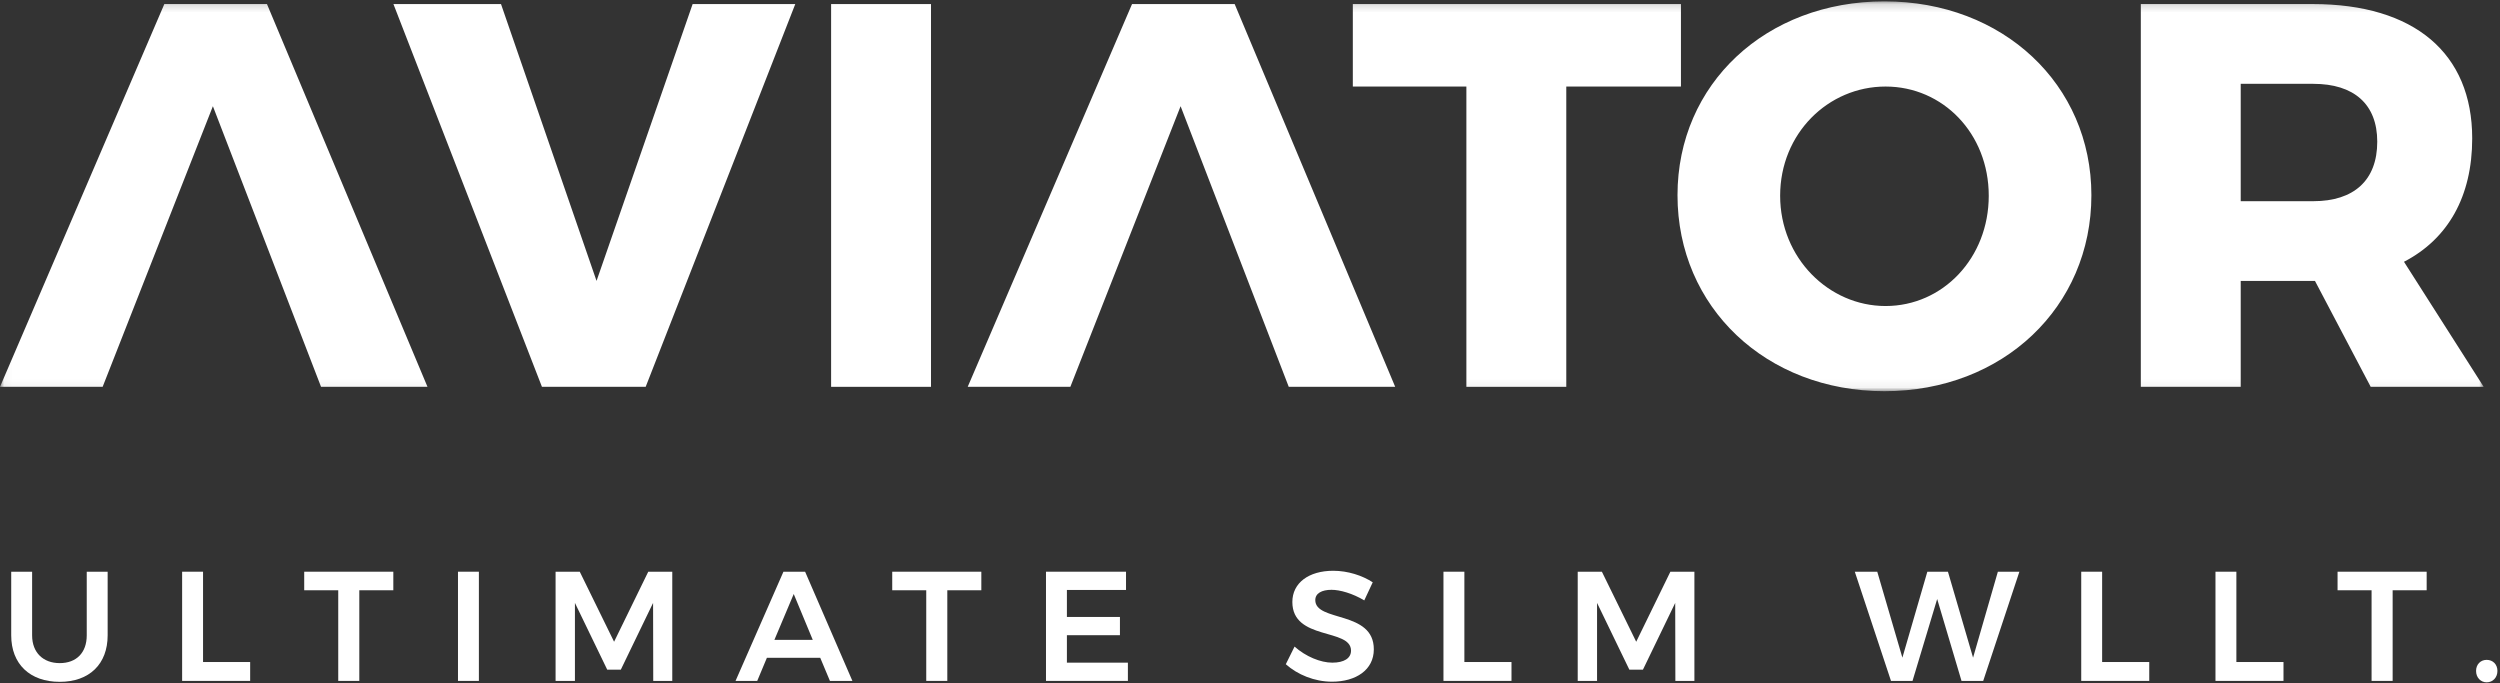 <svg xmlns="http://www.w3.org/2000/svg" xmlns:xlink="http://www.w3.org/1999/xlink" width="300" height="82" viewBox="0 0 300 82">
  <rect x="0" y="0" width="300" height="82" fill="#333333" stroke="none"/>
  <defs>
    <polygon id="88-logo-white-a" points=".04 .164 298.044 .164 298.044 46.944 .04 46.944"/>
  </defs>
  <g fill="none" fill-rule="evenodd">
    <polyline fill="#FFF" points="60.121 .489 71.585 33.709 83.115 .489 95.433 .489 77.481 46.419 65.033 46.419 47.212 .489 60.121 .489"/>
    <polygon fill="#FFF" points="99.733 46.419 111.72 46.419 111.72 .489 99.733 .489"/>
    <mask id="88-logo-white-b" fill="#fff">
      <use xlink:href="#88-logo-white-a"/>
    </mask>
    <polyline fill="#FFF" points="201.713 .489 201.713 10.385 187.954 10.385 187.954 46.419 175.966 46.419 175.966 10.385 162.339 10.385 162.339 .489 201.713 .489" mask="url(#88-logo-white-b)"/>
    <path fill="#FFF" d="M213.617 23.488C213.617 30.957 219.451 36.723 226.265 36.723 233.147 36.723 238.65 30.957 238.65 23.488 238.65 16.019 233.147 10.385 226.265 10.385 219.383 10.385 213.617 16.019 213.617 23.488zM250.967 23.426C250.967 36.854 240.349 46.944 226.134 46.944 211.919 46.944 201.3 36.854 201.3 23.426 201.3 10.06 211.919.164 226.134.164 240.349.164 250.967 10.123 250.967 23.426L250.967 23.426zM268.886 24.143L277.602 24.143C282.45 24.143 285.27 21.654 285.27 16.999 285.27 12.481 282.45 10.06 277.602 10.06L268.886 10.06 268.886 24.143zM284.484 46.419L277.796 33.709 268.886 33.709 268.886 46.419 256.898 46.419 256.898.489 277.534.489C289.725.489 296.665 6.391 296.665 16.611 296.665 23.552 293.783 28.666 288.478 31.413L298.044 46.419 284.484 46.419 284.484 46.419z" mask="url(#88-logo-white-b)"/>
    <polyline fill="#FFF" points="32.036 .489 19.719 .489 0 46.419 12.317 46.419 25.547 12.744 38.525 46.419 51.298 46.419 32.036 .489" mask="url(#88-logo-white-b)"/>
    <polyline fill="#FFF" points="148.16 .489 135.844 .489 116.125 46.419 128.442 46.419 141.672 12.744 154.65 46.419 167.423 46.419 148.16 .489"/>
    <path fill="#FFF" d="M7.17,79.574 C9.154,79.574 10.409,78.34 10.409,76.243 L10.409,68.605 L12.918,68.605 L12.918,76.243 C12.918,79.687 10.726,81.821 7.17,81.821 C3.593,81.821 1.346,79.687 1.346,76.243 L1.346,68.605 L3.854,68.605 L3.854,76.243 C3.854,78.321 5.186,79.574 7.17,79.574"/>
    <polyline fill="#FFF" points="24.365 68.605 24.365 79.443 30.019 79.443 30.019 81.709 21.856 81.709 21.856 68.605 24.365 68.605"/>
    <polyline fill="#FFF" points="47.199 68.605 47.199 70.832 43.116 70.832 43.116 81.709 40.589 81.709 40.589 70.832 36.506 70.832 36.506 68.605 47.199 68.605"/>
    <polygon fill="#FFF" points="54.958 81.709 57.466 81.709 57.466 68.605 54.958 68.605"/>
    <polyline fill="#FFF" points="69.571 68.605 73.69 77.01 77.791 68.605 80.673 68.605 80.673 81.709 78.389 81.709 78.37 72.348 74.497 80.362 72.868 80.362 68.991 72.348 68.991 81.709 66.67 81.709 66.67 68.605 69.571 68.605"/>
    <path fill="#FFF" d="M97.532,76.786 L95.248,71.281 L92.927,76.786 L97.532,76.786 Z M98.43,78.94 L92.026,78.94 L90.867,81.709 L88.264,81.709 L94.013,68.605 L96.613,68.605 L102.288,81.709 L99.591,81.709 L98.43,78.94 L98.43,78.94 Z"/>
    <polyline fill="#FFF" points="117.76 68.605 117.76 70.832 113.677 70.832 113.677 81.709 111.15 81.709 111.15 70.832 107.068 70.832 107.068 68.605 117.76 68.605"/>
    <polyline fill="#FFF" points="135.122 68.605 135.122 70.795 128.028 70.795 128.028 74.035 134.392 74.035 134.392 76.224 128.028 76.224 128.028 79.519 135.347 79.519 135.347 81.709 125.519 81.709 125.519 68.605 135.122 68.605"/>
    <path fill="#FFF" d="M159.781,70.777 C158.601,70.777 157.834,71.207 157.834,72.011 C157.834,74.669 164.876,73.228 164.858,77.927 C164.858,80.381 162.722,81.803 159.838,81.803 C157.742,81.803 155.701,80.96 154.297,79.707 L155.346,77.591 C156.693,78.789 158.47,79.519 159.875,79.519 C161.281,79.519 162.123,78.994 162.123,78.078 C162.123,75.345 155.082,76.898 155.082,72.236 C155.082,69.952 157.048,68.493 159.987,68.493 C161.73,68.493 163.471,69.054 164.727,69.876 L163.713,72.048 C162.312,71.207 160.795,70.777 159.781,70.777"/>
    <polyline fill="#FFF" points="175.725 68.605 175.725 79.443 181.379 79.443 181.379 81.709 173.216 81.709 173.216 68.605 175.725 68.605"/>
    <polyline fill="#FFF" points="192.226 68.605 196.345 77.01 200.446 68.605 203.328 68.605 203.328 81.709 201.044 81.709 201.026 72.348 197.152 80.362 195.523 80.362 191.646 72.348 191.646 81.709 189.326 81.709 189.326 68.605 192.226 68.605"/>
    <polyline fill="#FFF" points="225.271 68.605 228.287 78.919 231.281 68.605 233.753 68.605 236.768 78.919 239.744 68.605 242.328 68.605 237.985 81.709 235.382 81.709 232.461 71.881 229.503 81.709 226.919 81.709 222.575 68.605 225.271 68.605"/>
    <polyline fill="#FFF" points="252.256 68.605 252.256 79.443 257.91 79.443 257.91 81.709 249.748 81.709 249.748 68.605 252.256 68.605"/>
    <polyline fill="#FFF" points="268.365 68.605 268.365 79.443 274.019 79.443 274.019 81.709 265.857 81.709 265.857 68.605 268.365 68.605"/>
    <polyline fill="#FFF" points="291.199 68.605 291.199 70.832 287.117 70.832 287.117 81.709 284.589 81.709 284.589 70.832 280.507 70.832 280.507 68.605 291.199 68.605"/>
    <path fill="#FFF" d="M299.691,80.511 C299.691,81.297 299.148,81.879 298.399,81.879 C297.67,81.879 297.128,81.297 297.128,80.511 C297.128,79.726 297.67,79.183 298.399,79.183 C299.148,79.183 299.691,79.726 299.691,80.511"/>
  </g>
</svg>
